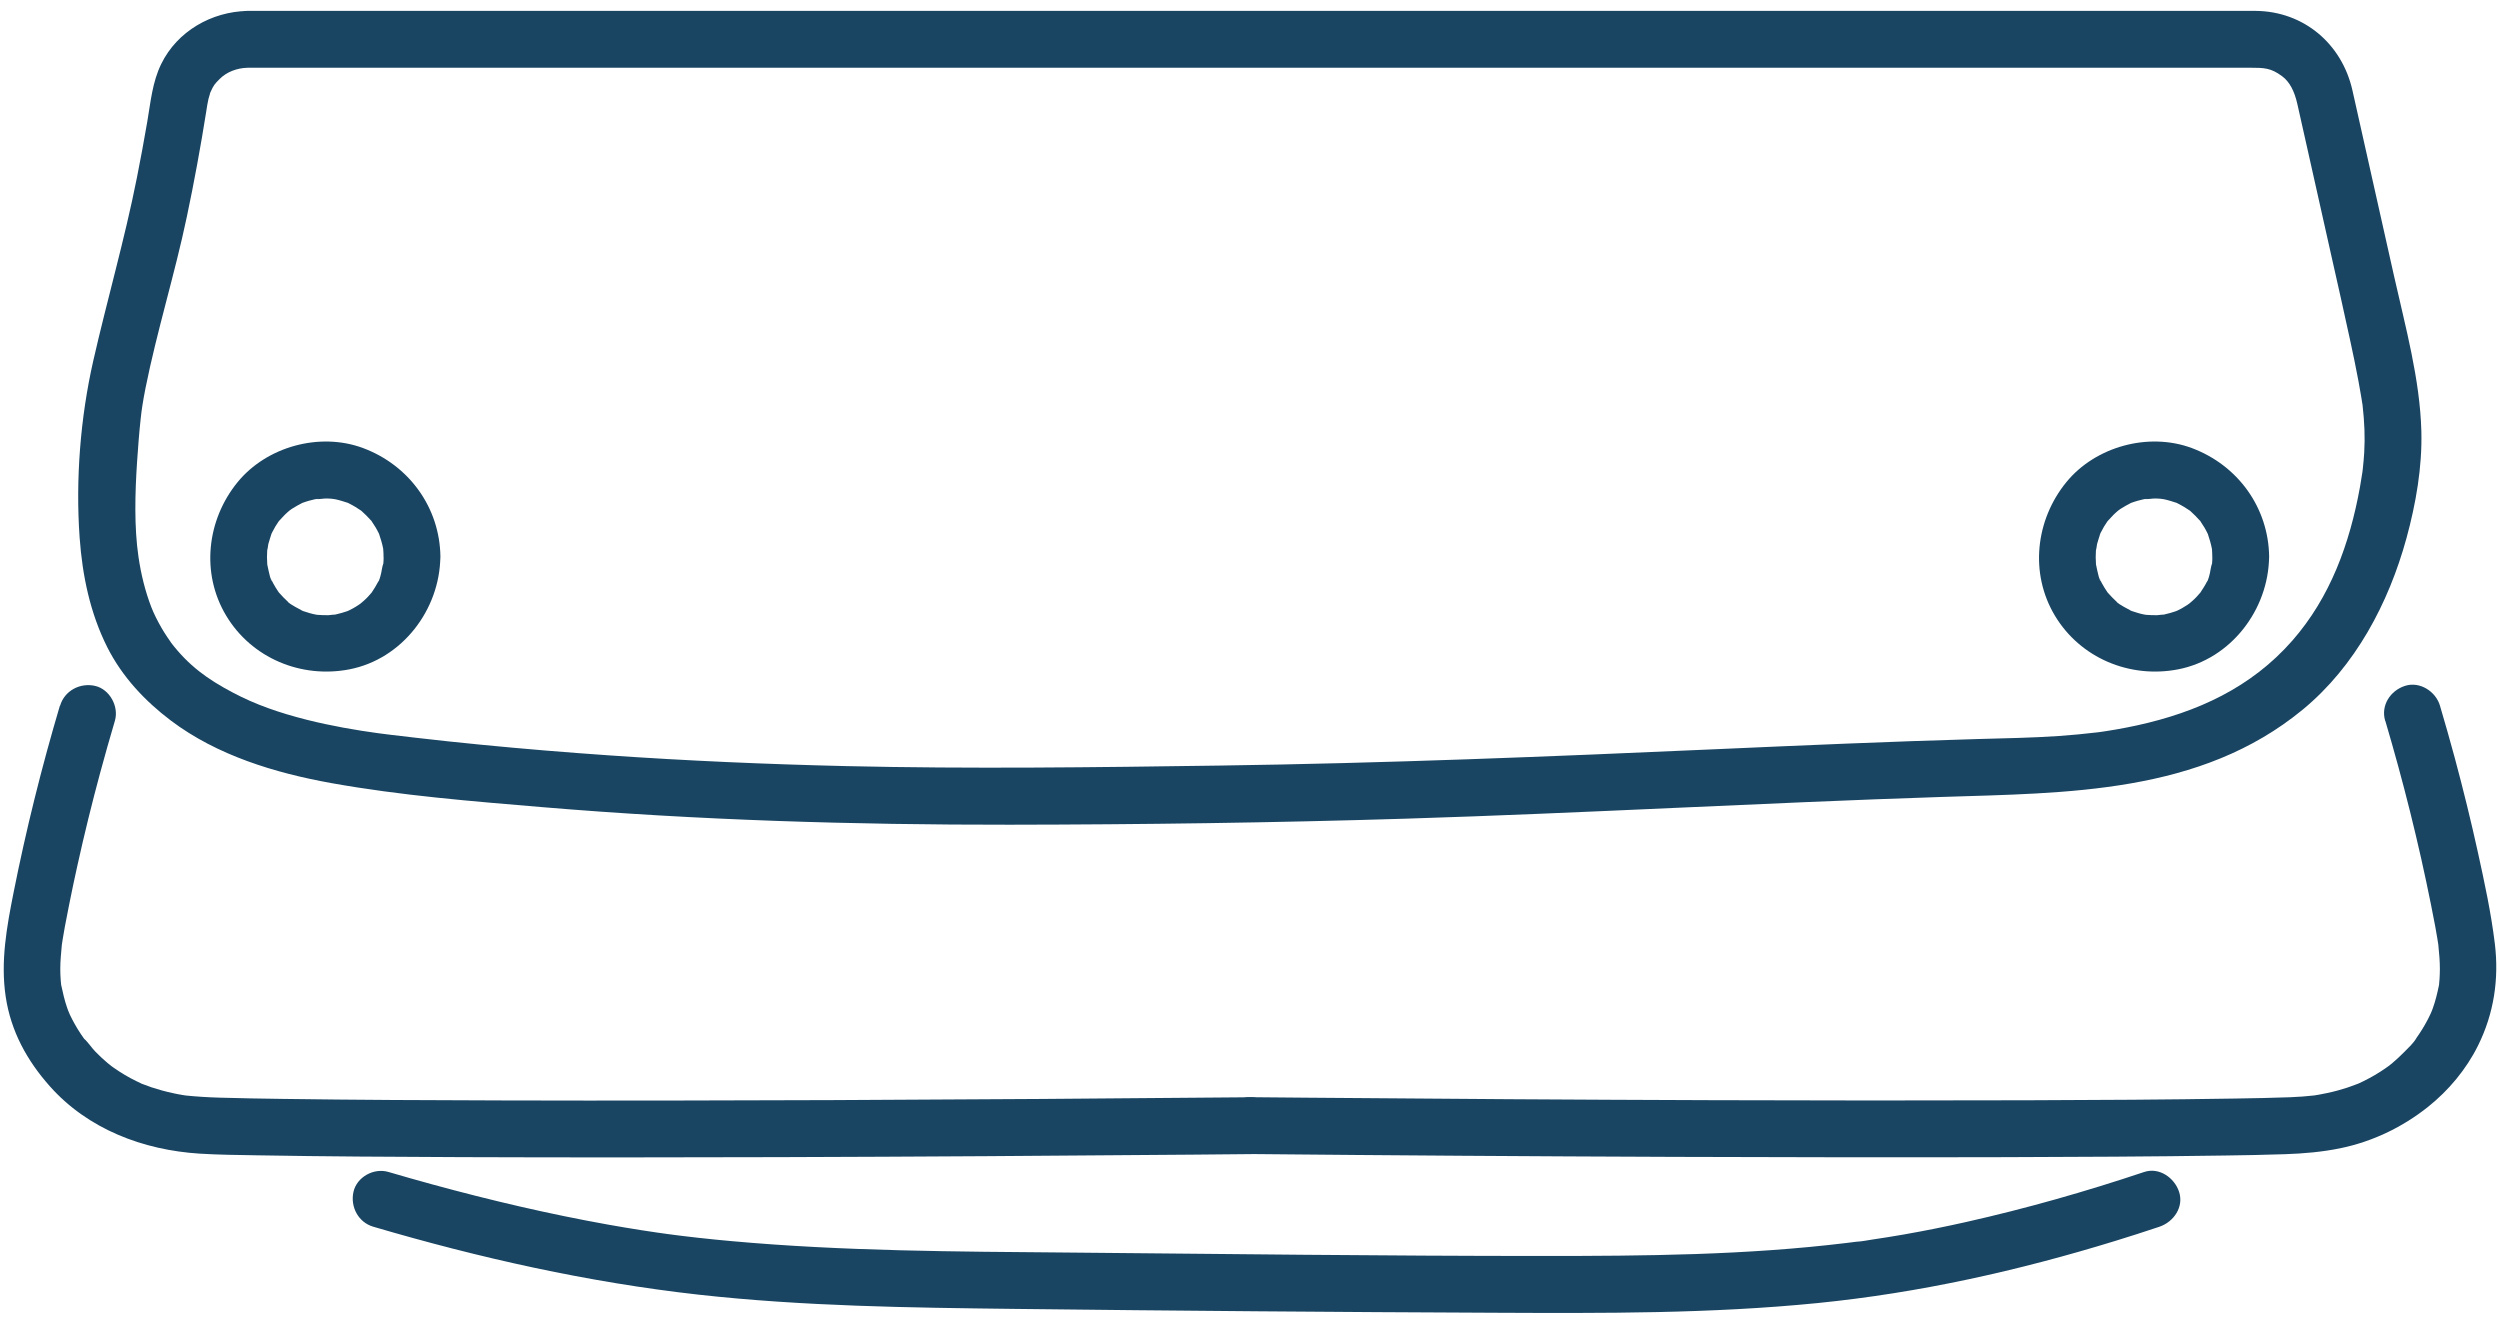 <svg width="96" height="51" viewBox="0 0 96 51" fill="none" xmlns="http://www.w3.org/2000/svg">
<path d="M9.498 0.42C8.123 0.45 6.809 1.197 6.193 2.452C5.848 3.155 5.785 3.919 5.654 4.681C5.531 5.399 5.398 6.115 5.256 6.829C4.787 9.194 4.117 11.503 3.582 13.852C3.086 16.033 2.899 18.417 3.058 20.648C3.163 22.107 3.46 23.539 4.119 24.853C4.689 25.984 5.558 26.912 6.56 27.669C8.332 29.007 10.561 29.682 12.723 30.071C15.399 30.551 18.137 30.769 20.844 30.996C26.806 31.496 32.79 31.675 38.769 31.669C43.84 31.662 48.918 31.594 53.985 31.437C60.845 31.225 67.697 30.828 74.557 30.603C79.379 30.446 84.492 30.49 88.426 27.248C90.445 25.584 91.727 23.157 92.41 20.661C92.77 19.343 93.017 17.933 92.98 16.559C92.927 14.56 92.368 12.551 91.934 10.611C91.401 8.231 90.867 5.851 90.334 3.472C89.932 1.682 88.463 0.431 86.609 0.418C86.347 0.418 86.085 0.418 85.826 0.418H46.995C43.6 0.418 40.206 0.418 36.809 0.418H9.498C8.094 0.418 8.09 2.601 9.498 2.601H22.728C25.601 2.601 28.476 2.601 31.349 2.601C34.578 2.601 37.804 2.601 41.033 2.601H61.043C64.084 2.601 67.125 2.601 70.164 2.601H86.402C86.948 2.601 87.199 2.607 87.629 2.924C87.915 3.133 88.103 3.487 88.216 3.985C88.373 4.672 88.524 5.36 88.679 6.048C88.959 7.294 89.238 8.543 89.517 9.79C89.762 10.883 90.011 11.975 90.246 13.069C90.36 13.593 90.469 14.119 90.567 14.645C90.605 14.848 90.642 15.051 90.674 15.254C90.688 15.332 90.698 15.411 90.712 15.492C90.762 15.815 90.701 15.357 90.727 15.605C90.794 16.197 90.821 16.786 90.786 17.382C90.773 17.585 90.755 17.788 90.733 17.991C90.727 18.046 90.72 18.099 90.714 18.153C90.701 18.297 90.755 17.882 90.709 18.175C90.683 18.349 90.655 18.524 90.624 18.697C90.231 20.867 89.487 22.934 88.022 24.604C86.446 26.401 84.378 27.346 82.069 27.853C81.805 27.912 81.538 27.962 81.27 28.01C81.139 28.032 81.008 28.053 80.874 28.075C80.8 28.086 80.726 28.097 80.65 28.108C80.444 28.136 80.905 28.08 80.551 28.121C80.054 28.18 79.556 28.228 79.054 28.263C78.021 28.333 76.984 28.35 75.949 28.379C72.592 28.475 69.236 28.621 65.879 28.77C59.526 29.053 53.18 29.309 46.82 29.398C42.037 29.466 37.256 29.529 32.473 29.418C29.428 29.346 26.384 29.215 23.346 29.003C21.719 28.89 20.093 28.756 18.471 28.597C17.639 28.516 16.807 28.427 15.978 28.331C15.655 28.294 15.331 28.256 15.008 28.217C14.917 28.206 14.823 28.195 14.731 28.182C14.639 28.169 14.358 28.134 14.602 28.167C13.655 28.038 12.714 27.874 11.786 27.641C10.712 27.368 9.819 27.06 8.941 26.595C7.959 26.076 7.247 25.565 6.555 24.661C6.627 24.755 6.446 24.499 6.422 24.462C6.346 24.349 6.274 24.233 6.206 24.117C6.058 23.862 5.911 23.572 5.813 23.32C5.573 22.7 5.414 22.043 5.318 21.386C5.149 20.24 5.184 18.924 5.265 17.714C5.302 17.173 5.342 16.629 5.401 16.09C5.414 15.972 5.427 15.854 5.442 15.736C5.416 15.946 5.453 15.666 5.464 15.597C5.499 15.37 5.54 15.145 5.584 14.92C6.027 12.706 6.708 10.543 7.173 8.331C7.457 6.989 7.704 5.637 7.92 4.279C7.946 4.116 7.968 3.95 8.007 3.79C8.027 3.714 8.049 3.638 8.075 3.563C8.066 3.585 8.025 3.673 8.075 3.555C8.206 3.26 8.247 3.223 8.435 3.033C8.701 2.762 9.105 2.612 9.494 2.603C10.895 2.57 10.902 0.387 9.494 0.42H9.498Z" fill="#194562"/>
<path d="M14.731 21.386C14.731 21.462 14.729 21.539 14.722 21.613C14.72 21.65 14.713 21.687 14.713 21.727C14.707 21.849 14.726 21.624 14.729 21.622C14.663 21.766 14.659 21.967 14.608 22.122C14.6 22.146 14.556 22.323 14.534 22.327C14.523 22.327 14.635 22.124 14.573 22.231C14.556 22.261 14.543 22.296 14.528 22.329C14.451 22.48 14.362 22.617 14.27 22.757C14.161 22.923 14.401 22.615 14.266 22.761C14.218 22.814 14.172 22.868 14.124 22.921C14.076 22.973 14.023 23.021 13.971 23.069C13.936 23.1 13.735 23.268 13.864 23.167C13.993 23.067 13.807 23.204 13.772 23.228C13.702 23.274 13.633 23.318 13.558 23.359C13.495 23.394 13.432 23.425 13.366 23.458C13.34 23.471 13.224 23.527 13.366 23.46C13.508 23.392 13.362 23.46 13.329 23.471C13.189 23.517 13.052 23.56 12.908 23.591C12.866 23.6 12.626 23.65 12.796 23.615C12.967 23.58 12.661 23.621 12.604 23.624C12.451 23.628 12.301 23.615 12.15 23.608C12.028 23.602 12.253 23.621 12.255 23.624C12.227 23.61 12.176 23.61 12.146 23.604C12.061 23.589 11.978 23.569 11.895 23.545C11.812 23.521 11.733 23.495 11.652 23.469C11.642 23.466 11.552 23.438 11.55 23.429C11.55 23.418 11.753 23.53 11.646 23.469C11.511 23.392 11.369 23.329 11.238 23.244C11.218 23.231 11.059 23.141 11.061 23.122C11.061 23.106 11.227 23.274 11.142 23.183C11.118 23.156 11.087 23.137 11.061 23.113C10.937 23.001 10.825 22.881 10.714 22.757C10.581 22.611 10.819 22.918 10.709 22.753C10.67 22.694 10.629 22.635 10.591 22.573C10.554 22.512 10.52 22.451 10.485 22.388C10.463 22.346 10.443 22.303 10.421 22.259C10.341 22.104 10.437 22.32 10.445 22.323C10.399 22.314 10.323 21.958 10.312 21.908C10.295 21.836 10.281 21.764 10.266 21.692C10.227 21.508 10.281 21.905 10.262 21.648C10.249 21.484 10.249 21.318 10.26 21.154C10.262 21.117 10.268 21.08 10.268 21.041C10.275 20.919 10.255 21.144 10.253 21.146C10.286 21.076 10.286 20.969 10.303 20.892C10.338 20.751 10.393 20.615 10.432 20.476C10.467 20.355 10.397 20.578 10.391 20.569C10.386 20.565 10.443 20.458 10.452 20.441C10.489 20.366 10.53 20.292 10.572 20.22C10.609 20.159 10.648 20.1 10.688 20.041C10.694 20.032 10.742 19.954 10.749 19.954C10.76 19.954 10.602 20.122 10.688 20.035C10.803 19.915 10.906 19.788 11.033 19.677C11.063 19.65 11.242 19.5 11.113 19.602C10.985 19.705 11.17 19.565 11.205 19.541C11.336 19.456 11.471 19.384 11.609 19.312C11.788 19.218 11.423 19.373 11.613 19.31C11.694 19.284 11.773 19.253 11.855 19.231C11.925 19.212 11.997 19.194 12.069 19.177C12.107 19.168 12.142 19.161 12.179 19.155C12.327 19.124 12.165 19.17 12.109 19.161C12.248 19.181 12.419 19.137 12.563 19.142C12.65 19.142 12.74 19.155 12.827 19.159C12.949 19.166 12.724 19.146 12.722 19.144C12.761 19.161 12.825 19.161 12.868 19.17C13.037 19.205 13.196 19.257 13.36 19.31C13.39 19.321 13.502 19.373 13.364 19.31C13.216 19.24 13.368 19.314 13.397 19.329C13.482 19.373 13.567 19.417 13.648 19.467C13.72 19.511 13.788 19.559 13.857 19.602C13.884 19.62 13.98 19.696 13.862 19.602C13.735 19.502 13.866 19.607 13.89 19.628C14.015 19.74 14.13 19.856 14.242 19.98C14.41 20.166 14.148 19.827 14.287 20.041C14.333 20.111 14.379 20.179 14.423 20.251C14.466 20.323 14.504 20.397 14.541 20.471C14.545 20.48 14.591 20.563 14.587 20.569C14.589 20.565 14.504 20.34 14.558 20.508C14.613 20.676 14.672 20.855 14.707 21.037C14.755 21.29 14.702 20.888 14.715 21.078C14.722 21.178 14.729 21.279 14.729 21.381C14.735 21.951 15.226 22.499 15.82 22.473C16.414 22.447 16.918 21.993 16.912 21.381C16.89 19.487 15.704 17.862 13.94 17.205C12.281 16.587 10.24 17.146 9.122 18.517C7.941 19.965 7.708 22.015 8.686 23.643C9.664 25.272 11.561 26.06 13.412 25.704C15.444 25.311 16.888 23.412 16.909 21.381C16.916 20.81 16.403 20.264 15.818 20.29C15.233 20.316 14.733 20.77 14.726 21.381L14.731 21.386Z" fill="#194562"/>
<path d="M84.954 21.386C84.954 21.462 84.952 21.539 84.945 21.613C84.943 21.65 84.937 21.687 84.937 21.727C84.93 21.849 84.95 21.624 84.952 21.622C84.886 21.766 84.882 21.967 84.832 22.122C84.823 22.146 84.779 22.323 84.758 22.327C84.747 22.327 84.858 22.124 84.797 22.231C84.779 22.261 84.766 22.296 84.751 22.329C84.675 22.48 84.585 22.617 84.493 22.757C84.384 22.923 84.624 22.615 84.489 22.761C84.441 22.814 84.395 22.868 84.347 22.921C84.299 22.973 84.247 23.021 84.194 23.069C84.159 23.1 83.959 23.268 84.087 23.167C84.216 23.067 84.031 23.204 83.996 23.228C83.926 23.274 83.856 23.318 83.782 23.359C83.718 23.394 83.655 23.425 83.59 23.458C83.563 23.471 83.448 23.527 83.59 23.46C83.731 23.392 83.585 23.46 83.552 23.471C83.413 23.517 83.275 23.56 83.131 23.591C83.09 23.6 82.85 23.65 83.02 23.615C83.19 23.58 82.885 23.621 82.828 23.624C82.675 23.628 82.524 23.615 82.374 23.608C82.251 23.602 82.476 23.621 82.478 23.624C82.45 23.61 82.4 23.61 82.369 23.604C82.284 23.589 82.201 23.569 82.118 23.545C82.035 23.521 81.957 23.495 81.876 23.469C81.865 23.466 81.775 23.438 81.773 23.429C81.773 23.418 81.976 23.53 81.869 23.469C81.734 23.392 81.592 23.329 81.461 23.244C81.442 23.231 81.282 23.141 81.284 23.122C81.284 23.106 81.45 23.274 81.365 23.183C81.341 23.156 81.311 23.137 81.284 23.113C81.16 23.001 81.049 22.881 80.937 22.757C80.804 22.611 81.042 22.918 80.933 22.753C80.894 22.694 80.852 22.635 80.815 22.573C80.778 22.512 80.743 22.451 80.708 22.388C80.686 22.346 80.666 22.303 80.645 22.259C80.564 22.104 80.66 22.32 80.669 22.323C80.623 22.314 80.546 21.958 80.535 21.908C80.518 21.836 80.505 21.764 80.49 21.692C80.45 21.508 80.505 21.905 80.485 21.648C80.472 21.484 80.472 21.318 80.483 21.154C80.485 21.117 80.492 21.08 80.492 21.041C80.498 20.919 80.479 21.144 80.477 21.146C80.509 21.076 80.509 20.969 80.527 20.892C80.562 20.751 80.616 20.615 80.656 20.476C80.691 20.355 80.621 20.578 80.614 20.569C80.61 20.565 80.666 20.458 80.675 20.441C80.712 20.366 80.754 20.292 80.795 20.22C80.832 20.159 80.872 20.1 80.911 20.041C80.918 20.032 80.966 19.954 80.972 19.954C80.983 19.954 80.826 20.122 80.911 20.035C81.027 19.915 81.129 19.788 81.256 19.677C81.287 19.65 81.466 19.5 81.337 19.602C81.208 19.705 81.393 19.565 81.428 19.541C81.559 19.456 81.695 19.384 81.832 19.312C82.011 19.218 81.647 19.373 81.837 19.31C81.917 19.284 81.996 19.253 82.079 19.231C82.149 19.212 82.221 19.194 82.293 19.177C82.33 19.168 82.365 19.161 82.402 19.155C82.55 19.124 82.389 19.17 82.332 19.161C82.472 19.181 82.642 19.137 82.786 19.142C82.874 19.142 82.963 19.155 83.05 19.159C83.173 19.166 82.948 19.146 82.946 19.144C82.985 19.161 83.048 19.161 83.092 19.17C83.26 19.205 83.419 19.257 83.583 19.31C83.614 19.321 83.725 19.373 83.587 19.31C83.439 19.24 83.592 19.314 83.62 19.329C83.705 19.373 83.79 19.417 83.871 19.467C83.943 19.511 84.011 19.559 84.081 19.602C84.107 19.62 84.203 19.696 84.085 19.602C83.959 19.502 84.09 19.607 84.114 19.628C84.238 19.74 84.354 19.856 84.465 19.98C84.633 20.166 84.371 19.827 84.511 20.041C84.557 20.111 84.603 20.179 84.646 20.251C84.69 20.323 84.727 20.397 84.764 20.471C84.769 20.48 84.814 20.563 84.81 20.569C84.812 20.565 84.727 20.34 84.782 20.508C84.836 20.676 84.895 20.855 84.93 21.037C84.978 21.29 84.926 20.888 84.939 21.078C84.945 21.178 84.952 21.279 84.952 21.381C84.958 21.951 85.45 22.499 86.043 22.473C86.637 22.447 87.141 21.993 87.135 21.381C87.113 19.487 85.928 17.862 84.164 17.205C82.505 16.587 80.463 17.146 79.346 18.517C78.165 19.965 77.931 22.015 78.909 23.643C79.887 25.272 81.784 26.06 83.635 25.704C85.668 25.311 87.111 23.412 87.133 21.381C87.139 20.81 86.626 20.264 86.041 20.29C85.456 20.316 84.956 20.77 84.95 21.381L84.954 21.386Z" fill="#194562"/>
<path d="M2.298 27.104C1.599 29.464 1.003 31.852 0.523 34.265C0.259 35.59 0.017 36.915 0.218 38.266C0.418 39.618 1.051 40.738 1.907 41.705C3.374 43.36 5.498 44.163 7.668 44.3C8.4 44.346 9.133 44.351 9.865 44.364C12.48 44.41 15.095 44.423 17.711 44.434C21.797 44.449 25.886 44.447 29.973 44.434C35.261 44.418 40.55 44.383 45.838 44.338C46.558 44.331 47.279 44.325 47.999 44.318C48.569 44.314 49.117 43.82 49.09 43.226C49.064 42.633 48.61 42.128 47.999 42.135C42.657 42.185 37.317 42.222 31.975 42.244C27.759 42.261 23.544 42.268 19.331 42.257C16.508 42.251 13.683 42.237 10.86 42.198C10.052 42.187 9.245 42.174 8.439 42.15C7.981 42.137 7.524 42.109 7.068 42.061C6.915 42.045 7.361 42.109 7.129 42.067C7.083 42.059 7.037 42.052 6.992 42.045C6.872 42.026 6.752 42.002 6.634 41.975C6.361 41.917 6.09 41.842 5.824 41.755C5.701 41.714 5.581 41.668 5.461 41.622C5.186 41.519 5.662 41.724 5.394 41.591C5.339 41.565 5.284 41.539 5.23 41.513C4.929 41.366 4.64 41.194 4.368 41.002C4.315 40.965 4.265 40.925 4.213 40.891C4.088 40.803 4.333 40.984 4.328 40.98C4.269 40.923 4.195 40.875 4.132 40.821C3.97 40.683 3.813 40.539 3.665 40.386C3.516 40.233 3.381 40.017 3.215 39.873C3.387 40.024 3.274 39.95 3.221 39.875C3.182 39.821 3.145 39.766 3.106 39.709C3.021 39.581 2.94 39.452 2.866 39.316C2.8 39.201 2.741 39.085 2.684 38.965C2.667 38.93 2.558 38.655 2.649 38.891C2.628 38.832 2.604 38.775 2.584 38.716C2.477 38.417 2.414 38.116 2.346 37.808C2.309 37.636 2.37 38.077 2.346 37.801C2.342 37.745 2.335 37.688 2.331 37.631C2.32 37.489 2.315 37.347 2.315 37.203C2.315 36.893 2.348 36.59 2.374 36.282C2.392 36.099 2.333 36.55 2.379 36.254C2.388 36.193 2.398 36.129 2.407 36.068C2.433 35.907 2.462 35.747 2.49 35.588C2.542 35.302 2.597 35.018 2.656 34.734C2.756 34.23 2.863 33.726 2.975 33.224C3.237 32.038 3.527 30.857 3.844 29.685C4.025 29.015 4.215 28.346 4.411 27.681C4.573 27.133 4.217 26.467 3.649 26.338C3.082 26.209 2.479 26.515 2.307 27.1L2.298 27.104Z" fill="#194562"/>
<path d="M91.597 27.684C92.285 30.009 92.874 32.362 93.35 34.738C93.407 35.021 93.464 35.305 93.516 35.591C93.542 35.735 93.569 35.879 93.591 36.023C93.604 36.102 93.615 36.178 93.628 36.257C93.673 36.565 93.606 36.028 93.636 36.331C93.667 36.635 93.691 36.914 93.691 37.207C93.691 37.336 93.686 37.462 93.678 37.591C93.673 37.663 93.667 37.733 93.66 37.803C93.634 38.087 93.71 37.571 93.652 37.853C93.593 38.135 93.523 38.436 93.42 38.717C93.398 38.776 93.376 38.833 93.355 38.892C93.433 38.682 93.363 38.872 93.337 38.925C93.269 39.071 93.195 39.213 93.115 39.353C93.045 39.473 92.973 39.593 92.894 39.709C92.864 39.752 92.833 39.798 92.802 39.842C92.767 39.89 92.641 40.115 92.785 39.872C92.667 40.069 92.471 40.248 92.311 40.409C92.169 40.553 92.021 40.691 91.868 40.82C91.809 40.87 91.75 40.916 91.691 40.964C91.589 41.049 91.931 40.787 91.787 40.89C91.722 40.935 91.658 40.983 91.591 41.029C91.329 41.211 91.054 41.37 90.768 41.512C90.713 41.538 90.659 41.564 90.604 41.59C90.342 41.715 90.744 41.542 90.578 41.603C90.429 41.658 90.283 41.717 90.135 41.765C89.881 41.848 89.626 41.918 89.366 41.972C89.259 41.996 89.152 42.016 89.043 42.036C88.986 42.047 88.927 42.053 88.871 42.064C88.628 42.105 89.135 42.033 88.899 42.062C88.58 42.099 88.261 42.121 87.941 42.134C87.238 42.16 86.532 42.173 85.83 42.184C83.188 42.228 80.549 42.241 77.907 42.25C73.858 42.263 69.81 42.261 65.76 42.247C60.56 42.23 55.36 42.197 50.16 42.151C49.44 42.145 48.719 42.138 47.999 42.132C47.427 42.127 46.881 42.638 46.907 43.223C46.933 43.808 47.387 44.308 47.999 44.315C53.43 44.367 58.862 44.404 64.293 44.424C68.528 44.439 72.764 44.446 76.999 44.435C79.811 44.426 82.625 44.415 85.437 44.372C86.207 44.361 86.978 44.348 87.749 44.321C88.46 44.297 89.172 44.236 89.871 44.092C91.106 43.837 92.248 43.289 93.232 42.507C94.025 41.876 94.708 41.058 95.158 40.147C95.767 38.918 95.966 37.595 95.802 36.237C95.658 35.054 95.405 33.884 95.149 32.72C94.894 31.557 94.586 30.302 94.263 29.103C94.082 28.433 93.892 27.765 93.695 27.099C93.534 26.551 92.92 26.154 92.353 26.337C91.785 26.52 91.416 27.092 91.591 27.68L91.597 27.684Z" fill="#194562"/>
<path d="M14.338 47.107C18.418 48.308 22.586 49.24 26.817 49.714C30.851 50.163 34.925 50.214 38.978 50.262C45.137 50.334 51.3 50.384 57.458 50.41C61.571 50.428 65.704 50.447 69.802 50.037C73.694 49.648 77.506 48.797 81.243 47.646C81.802 47.474 82.361 47.295 82.915 47.109C83.47 46.924 83.867 46.349 83.677 45.767C83.503 45.23 82.915 44.81 82.335 45.005C80.086 45.758 77.8 46.408 75.486 46.928C74.698 47.105 73.906 47.264 73.109 47.404C72.707 47.474 72.306 47.539 71.902 47.598C71.701 47.629 71.498 47.67 71.295 47.683C71.513 47.668 71.441 47.664 71.28 47.683C71.157 47.699 71.035 47.714 70.913 47.729C67.058 48.199 63.158 48.229 59.279 48.229C53.195 48.229 47.108 48.153 41.022 48.098C36.712 48.061 32.386 48.048 28.089 47.659C27.663 47.62 27.238 47.579 26.812 47.531C26.624 47.509 26.434 47.487 26.247 47.465C26.142 47.452 26.039 47.439 25.934 47.426C25.865 47.417 25.509 47.369 25.705 47.397C25.902 47.426 25.596 47.382 25.539 47.373C25.437 47.358 25.332 47.345 25.229 47.33C25.022 47.299 24.815 47.269 24.607 47.236C24.19 47.17 23.771 47.1 23.356 47.026C21.088 46.62 18.837 46.092 16.615 45.485C16.047 45.33 15.48 45.169 14.916 45.003C14.353 44.837 13.703 45.197 13.574 45.764C13.445 46.332 13.751 46.935 14.336 47.107H14.338Z" fill="#194562"/>
</svg>

